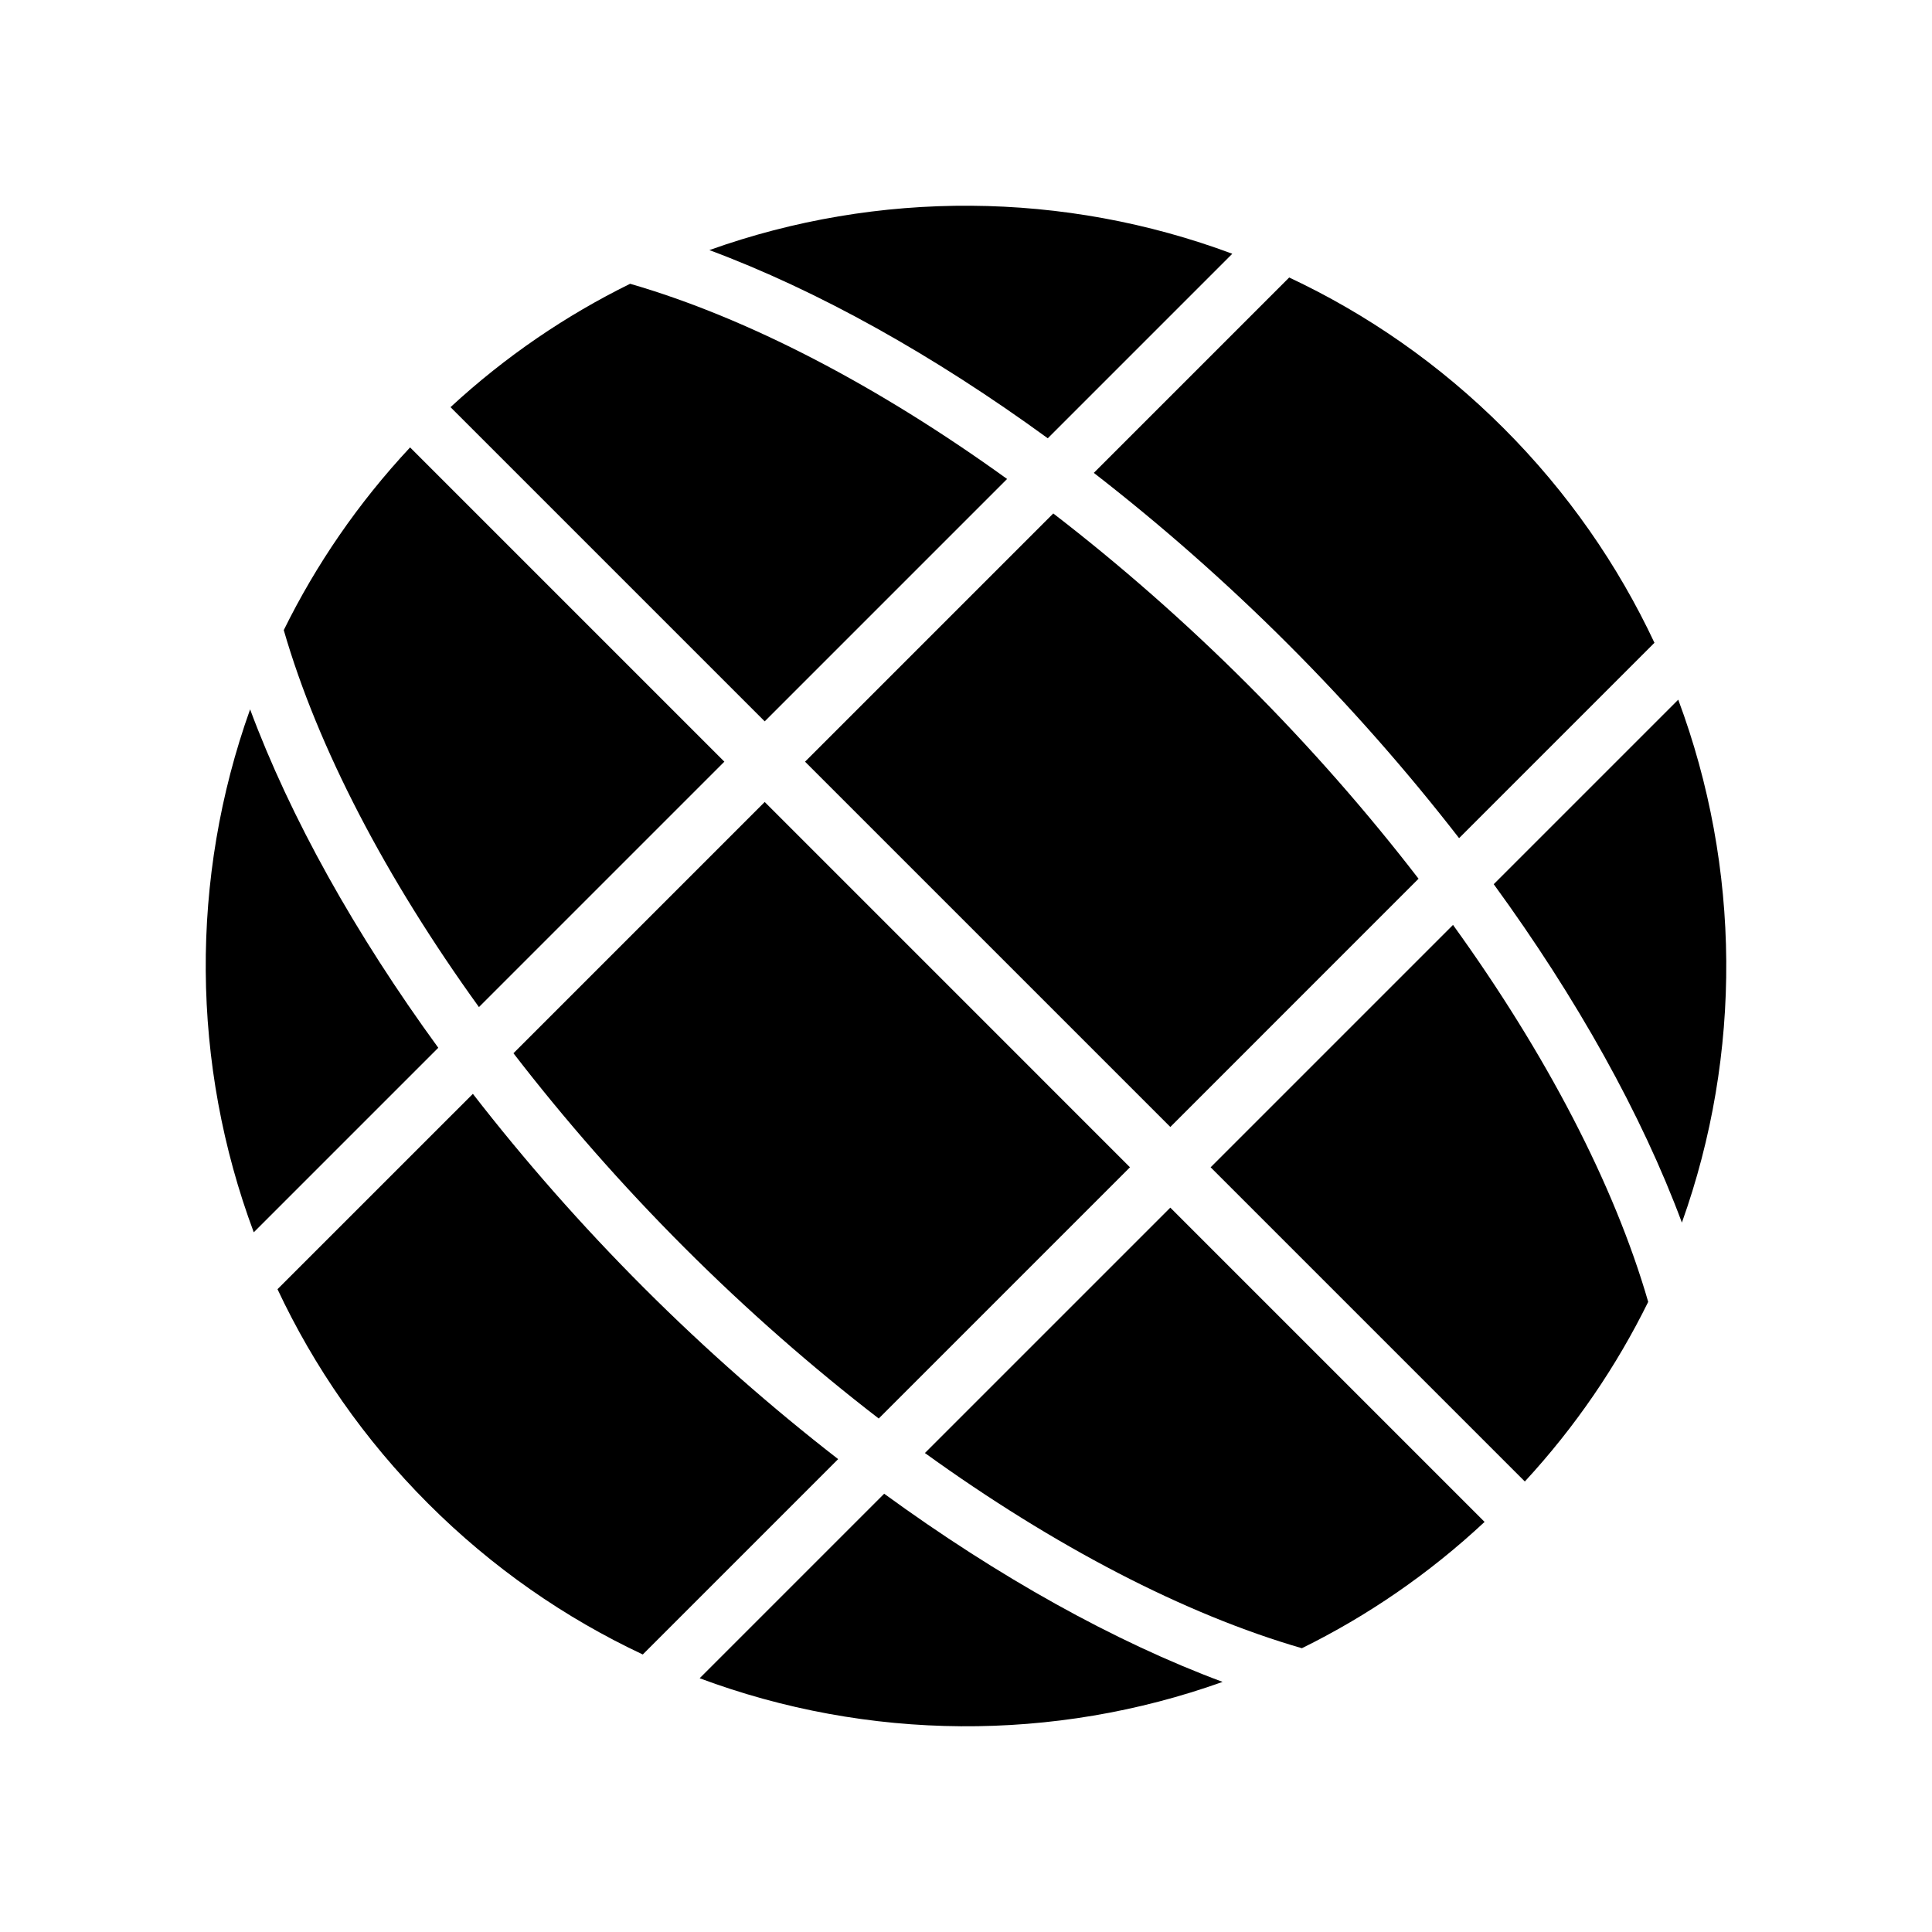 <?xml version="1.0" encoding="UTF-8"?>
<!-- The Best Svg Icon site in the world: iconSvg.co, Visit us! https://iconsvg.co -->
<svg fill="#000000" width="800px" height="800px" version="1.1" viewBox="144 144 512 512" xmlns="http://www.w3.org/2000/svg">
 <g>
  <path d="m280.07 423.12c13.535 17.566 28.711 34.914 45.297 51.504 16.59 16.59 33.938 31.762 51.504 45.297l66.582-66.582-96.801-96.805z"/>
  <path d="m580.79 489.01c-9-31.117-27.035-65.688-51.727-99.898l-64.234 64.234 83.266 83.266c13.441-14.559 24.328-30.609 32.695-47.602z"/>
  <path d="m219.2 310.99c9 31.117 27.035 65.688 51.727 99.898l65.035-65.035-83.285-83.285c-13.797 14.777-24.953 31.109-33.477 48.422z"/>
  <path d="m263.39 251.9 83.266 83.266 64.23-64.234c-34.211-24.691-68.781-42.727-99.898-51.727-16.992 8.363-33.043 19.25-47.598 32.695z"/>
  <path d="m537.43 547.32-83.285-83.285-65.035 65.031c34.215 24.691 68.785 42.727 99.902 51.727 17.312-8.523 33.645-19.676 48.418-33.473z"/>
  <path d="m217.54 485.65c9.656 20.57 22.961 39.852 39.957 56.848s36.277 30.301 56.848 39.957l51.773-51.773c-17.578-13.637-34.898-28.816-51.441-45.359-16.543-16.543-31.727-33.863-45.359-51.441z"/>
  <path d="m468 589.72c-28.711-10.684-59.414-27.82-89.684-49.867l-48.898 48.898c44.574 16.637 93.832 16.977 138.58 0.969z"/>
  <path d="m588.75 329.42-48.898 48.898c22.047 30.266 39.184 60.969 49.867 89.68 16.008-44.75 15.664-94.004-0.969-138.58z"/>
  <path d="m211.25 470.57 48.898-48.898c-22.047-30.266-39.184-60.969-49.867-89.68-16.008 44.75-15.664 94.004 0.969 138.58z"/>
  <path d="m485.65 217.54-51.777 51.777c17.582 13.637 34.898 28.816 51.441 45.359 16.543 16.543 31.727 33.863 45.359 51.441l51.773-51.773c-9.656-20.57-22.961-39.852-39.957-56.848-16.988-16.996-36.273-30.301-56.84-39.957z"/>
  <path d="m519.93 376.87c-13.535-17.566-28.711-34.918-45.297-51.504-16.59-16.59-33.938-31.762-51.504-45.297l-65.785 65.785 96.805 96.801z"/>
  <path d="m331.99 210.28c28.711 10.684 59.414 27.82 89.68 49.867l48.898-48.898c-44.57-16.633-93.824-16.977-138.58-0.969z"/>
 </g>
</svg>